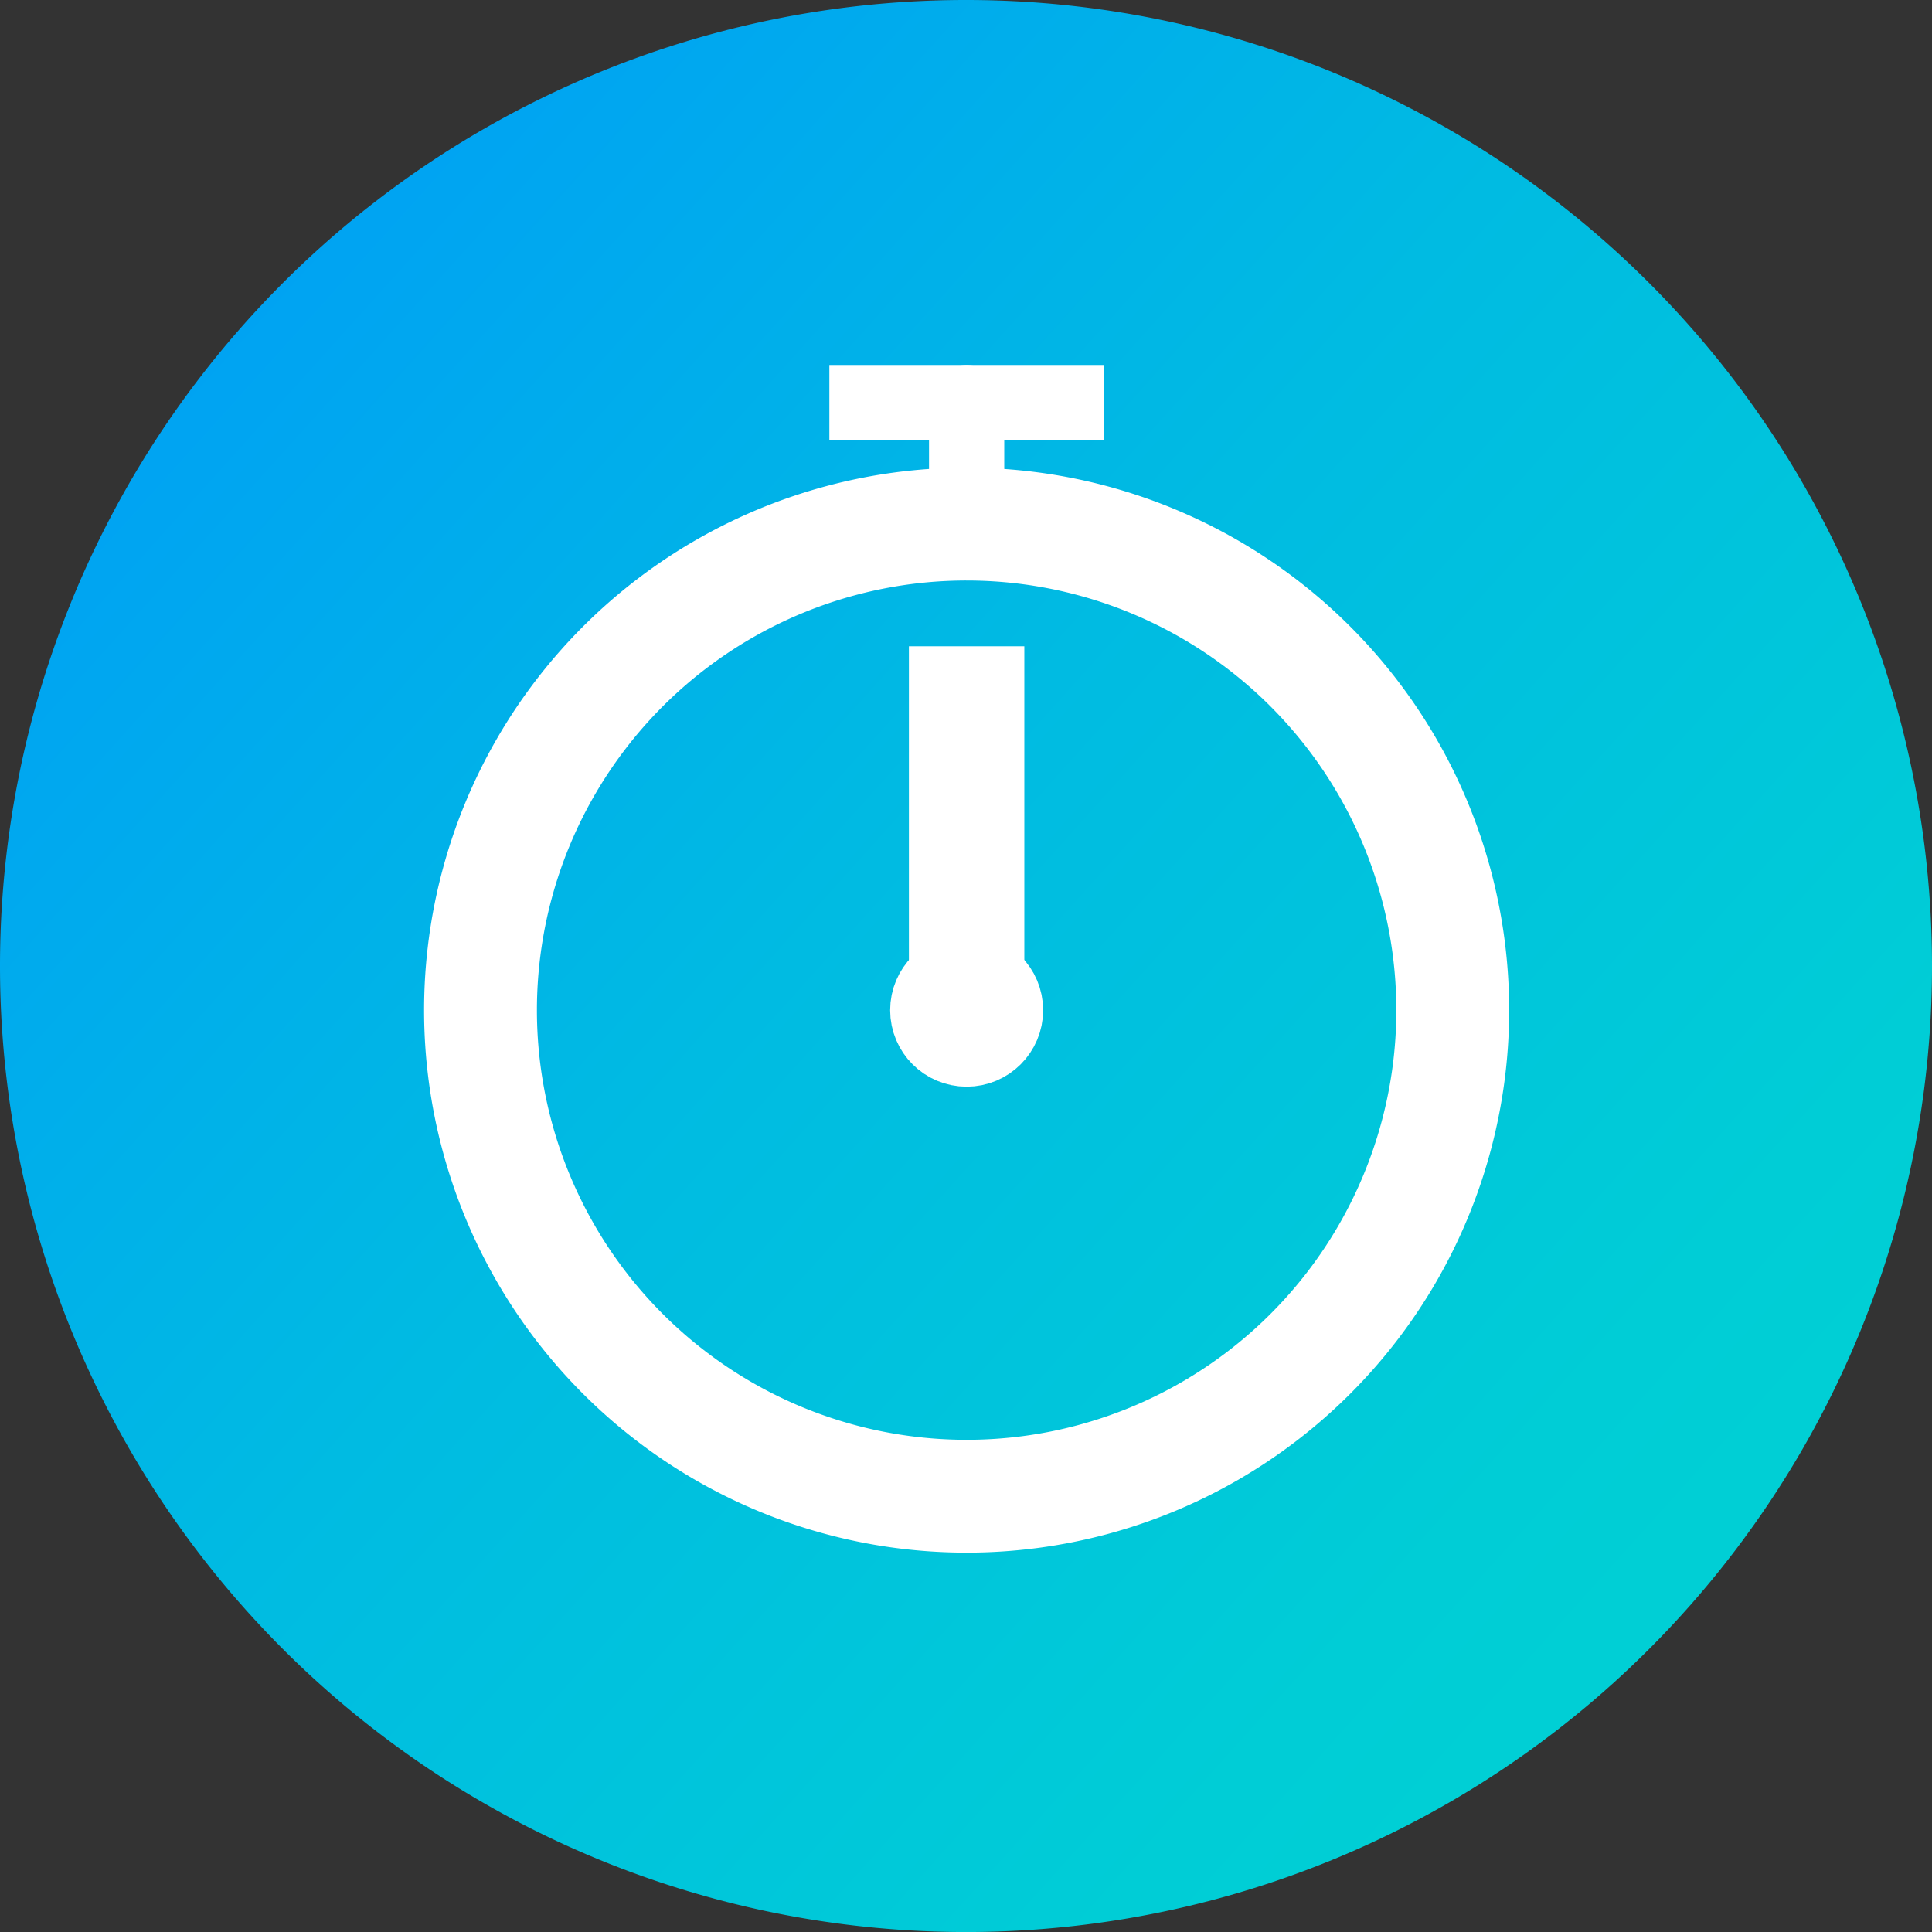 <svg xmlns="http://www.w3.org/2000/svg" xmlns:xlink="http://www.w3.org/1999/xlink" width="51.37" height="51.371" viewBox="0 0 51.37 51.371"><rect x="0" y="0" width="51.37" height="51.371" fill="#333333" stroke="none"/><defs><style>.a{fill:url(#a);}.b,.c,.d{fill:none;}.b,.c,.d,.e,.f{stroke:#fff;}.b,.d,.e{stroke-linecap:round;}.b,.c,.d,.e{stroke-linejoin:round;}.b,.c,.e{stroke-width:2px;}.c{stroke-linecap:square;}.d{stroke-width:3px;}.e,.f{fill:#fff;}.f{stroke-miterlimit:10;}</style><linearGradient id="a" x1="1" y1="1" x2="-0.111" gradientUnits="objectBoundingBox"><stop offset="0" stop-color="#00d4d2"/><stop offset="0.216" stop-color="#00cdd6"/><stop offset="0.518" stop-color="#00bbe2"/><stop offset="0.867" stop-color="#009ef6"/><stop offset="1" stop-color="#0091ff"/></linearGradient></defs><g transform="translate(-778 -991)"><g transform="translate(778 991)"><path class="a" d="M-853.879,891.729a25.686,25.686,0,0,1-25.685,25.687,25.686,25.686,0,0,1-25.685-25.687,25.684,25.684,0,0,1,25.685-25.684A25.684,25.684,0,0,1-853.879,891.729Z" transform="translate(905.249 -866.045)"/></g><g transform="translate(790.776 1001.704)"><g transform="translate(0)"><line class="b" y1="3.231" transform="translate(12.926)"/><line class="c" x2="5.3" transform="translate(10.276)"/><path class="d" d="M-503.055,889.454a12.925,12.925,0,0,0-12.925-12.925,12.925,12.925,0,0,0-12.926,12.925,12.924,12.924,0,0,0,12.926,12.923A12.924,12.924,0,0,0-503.055,889.454Z" transform="translate(528.906 -873.298)"/><circle class="e" cx="1.034" cy="1.034" r="1.034" transform="translate(11.892 15.122)"/><g transform="translate(11.891 6.98)"><rect class="f" width="2.069" height="9.175"/></g></g></g></g></svg>
